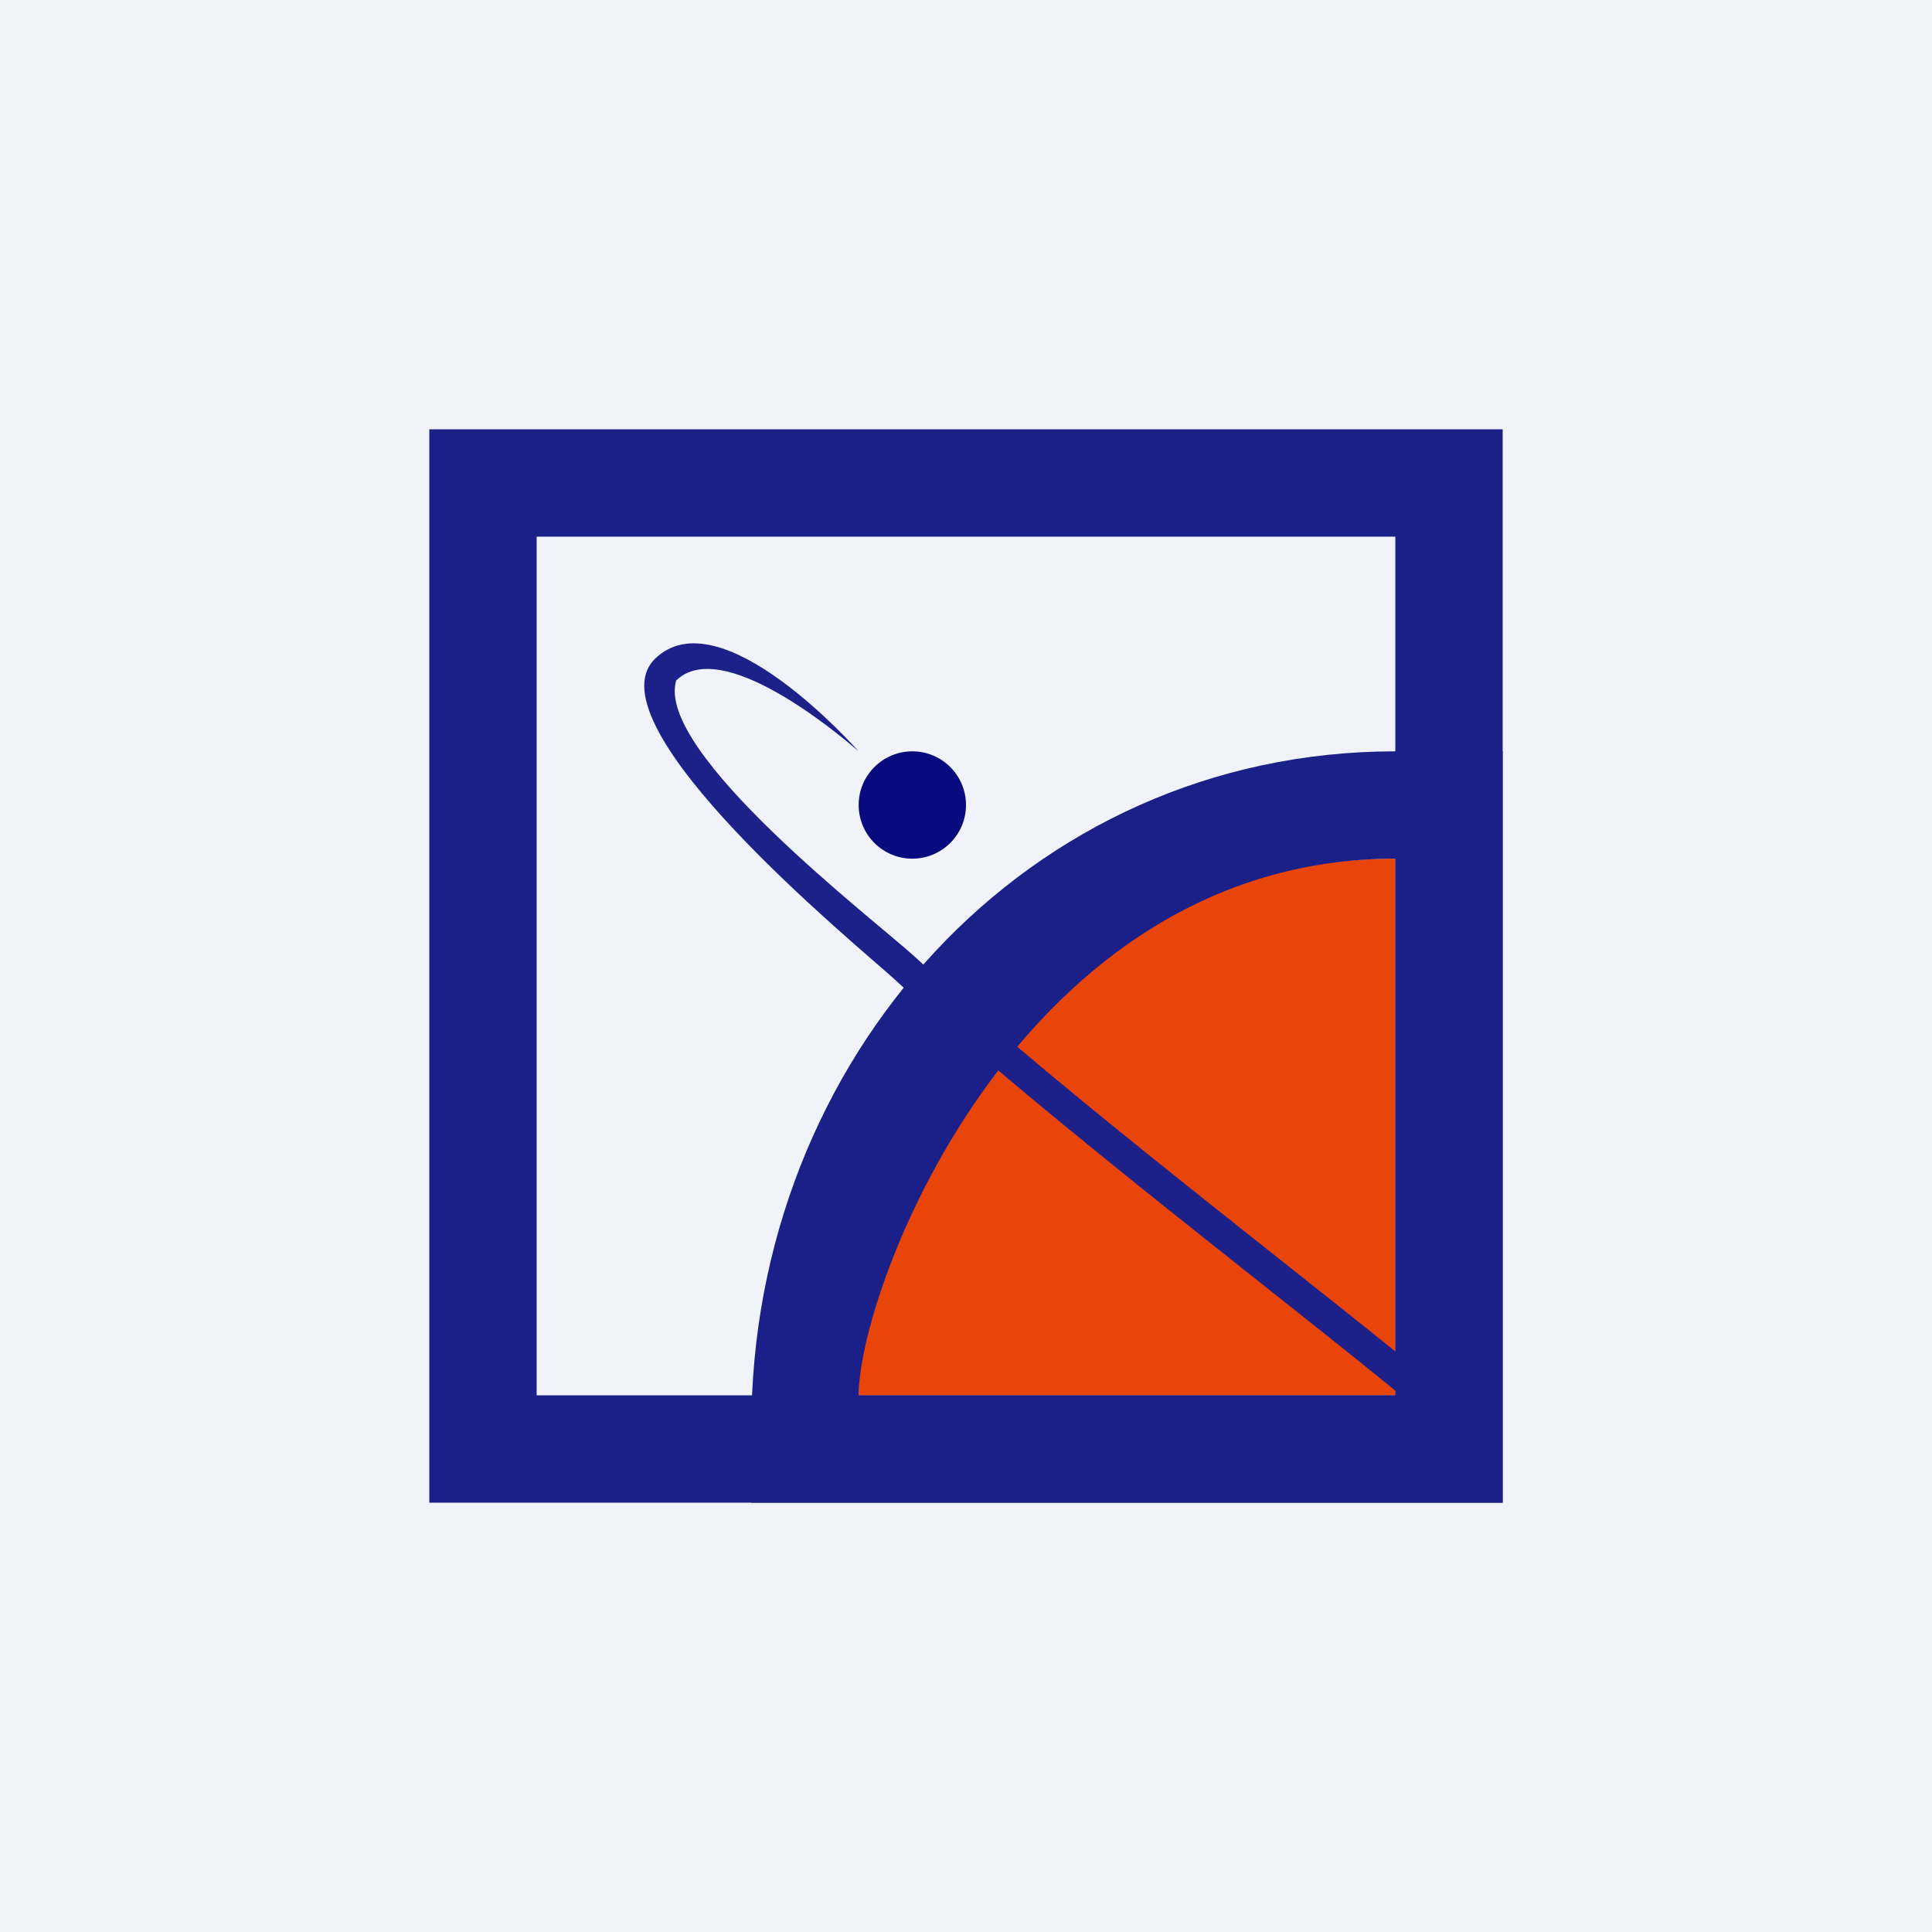 <!-- by TradingView --><svg width="18" height="18" viewBox="0 0 18 18" xmlns="http://www.w3.org/2000/svg"><path fill="#F0F3FA" d="M0 0h18v18H0z"/><path fill-rule="evenodd" d="M13 5H5v8h8V5ZM4 4v10h10V4H4Z" fill="#1B1F88"/><path d="M13 8a5 5 0 0 0-5 5h5V8Z" fill="#E9450A"/><path fill-rule="evenodd" d="M14 7v7H7v-.7C7 9.87 9.57 7 13 7h1Zm-1 1v5H8c0-1 1.5-5 5-5Z" fill="#1B1F88"/><circle cx="8.5" cy="7.5" r=".5" fill="#090A7E"/><path d="M6.3 6.34c-.2.67 1.86 2.24 2.23 2.58 1.44 1.33 3.76 3.07 4.97 4.08l-.18.22c-1.22-1.02-3.54-2.76-4.99-4.1C8 8.82 5.48 6.76 6.1 6.14c.61-.6 1.88.84 1.9.86-.22-.19-1.28-1.07-1.7-.66Z" fill="#1D2088"/></svg>